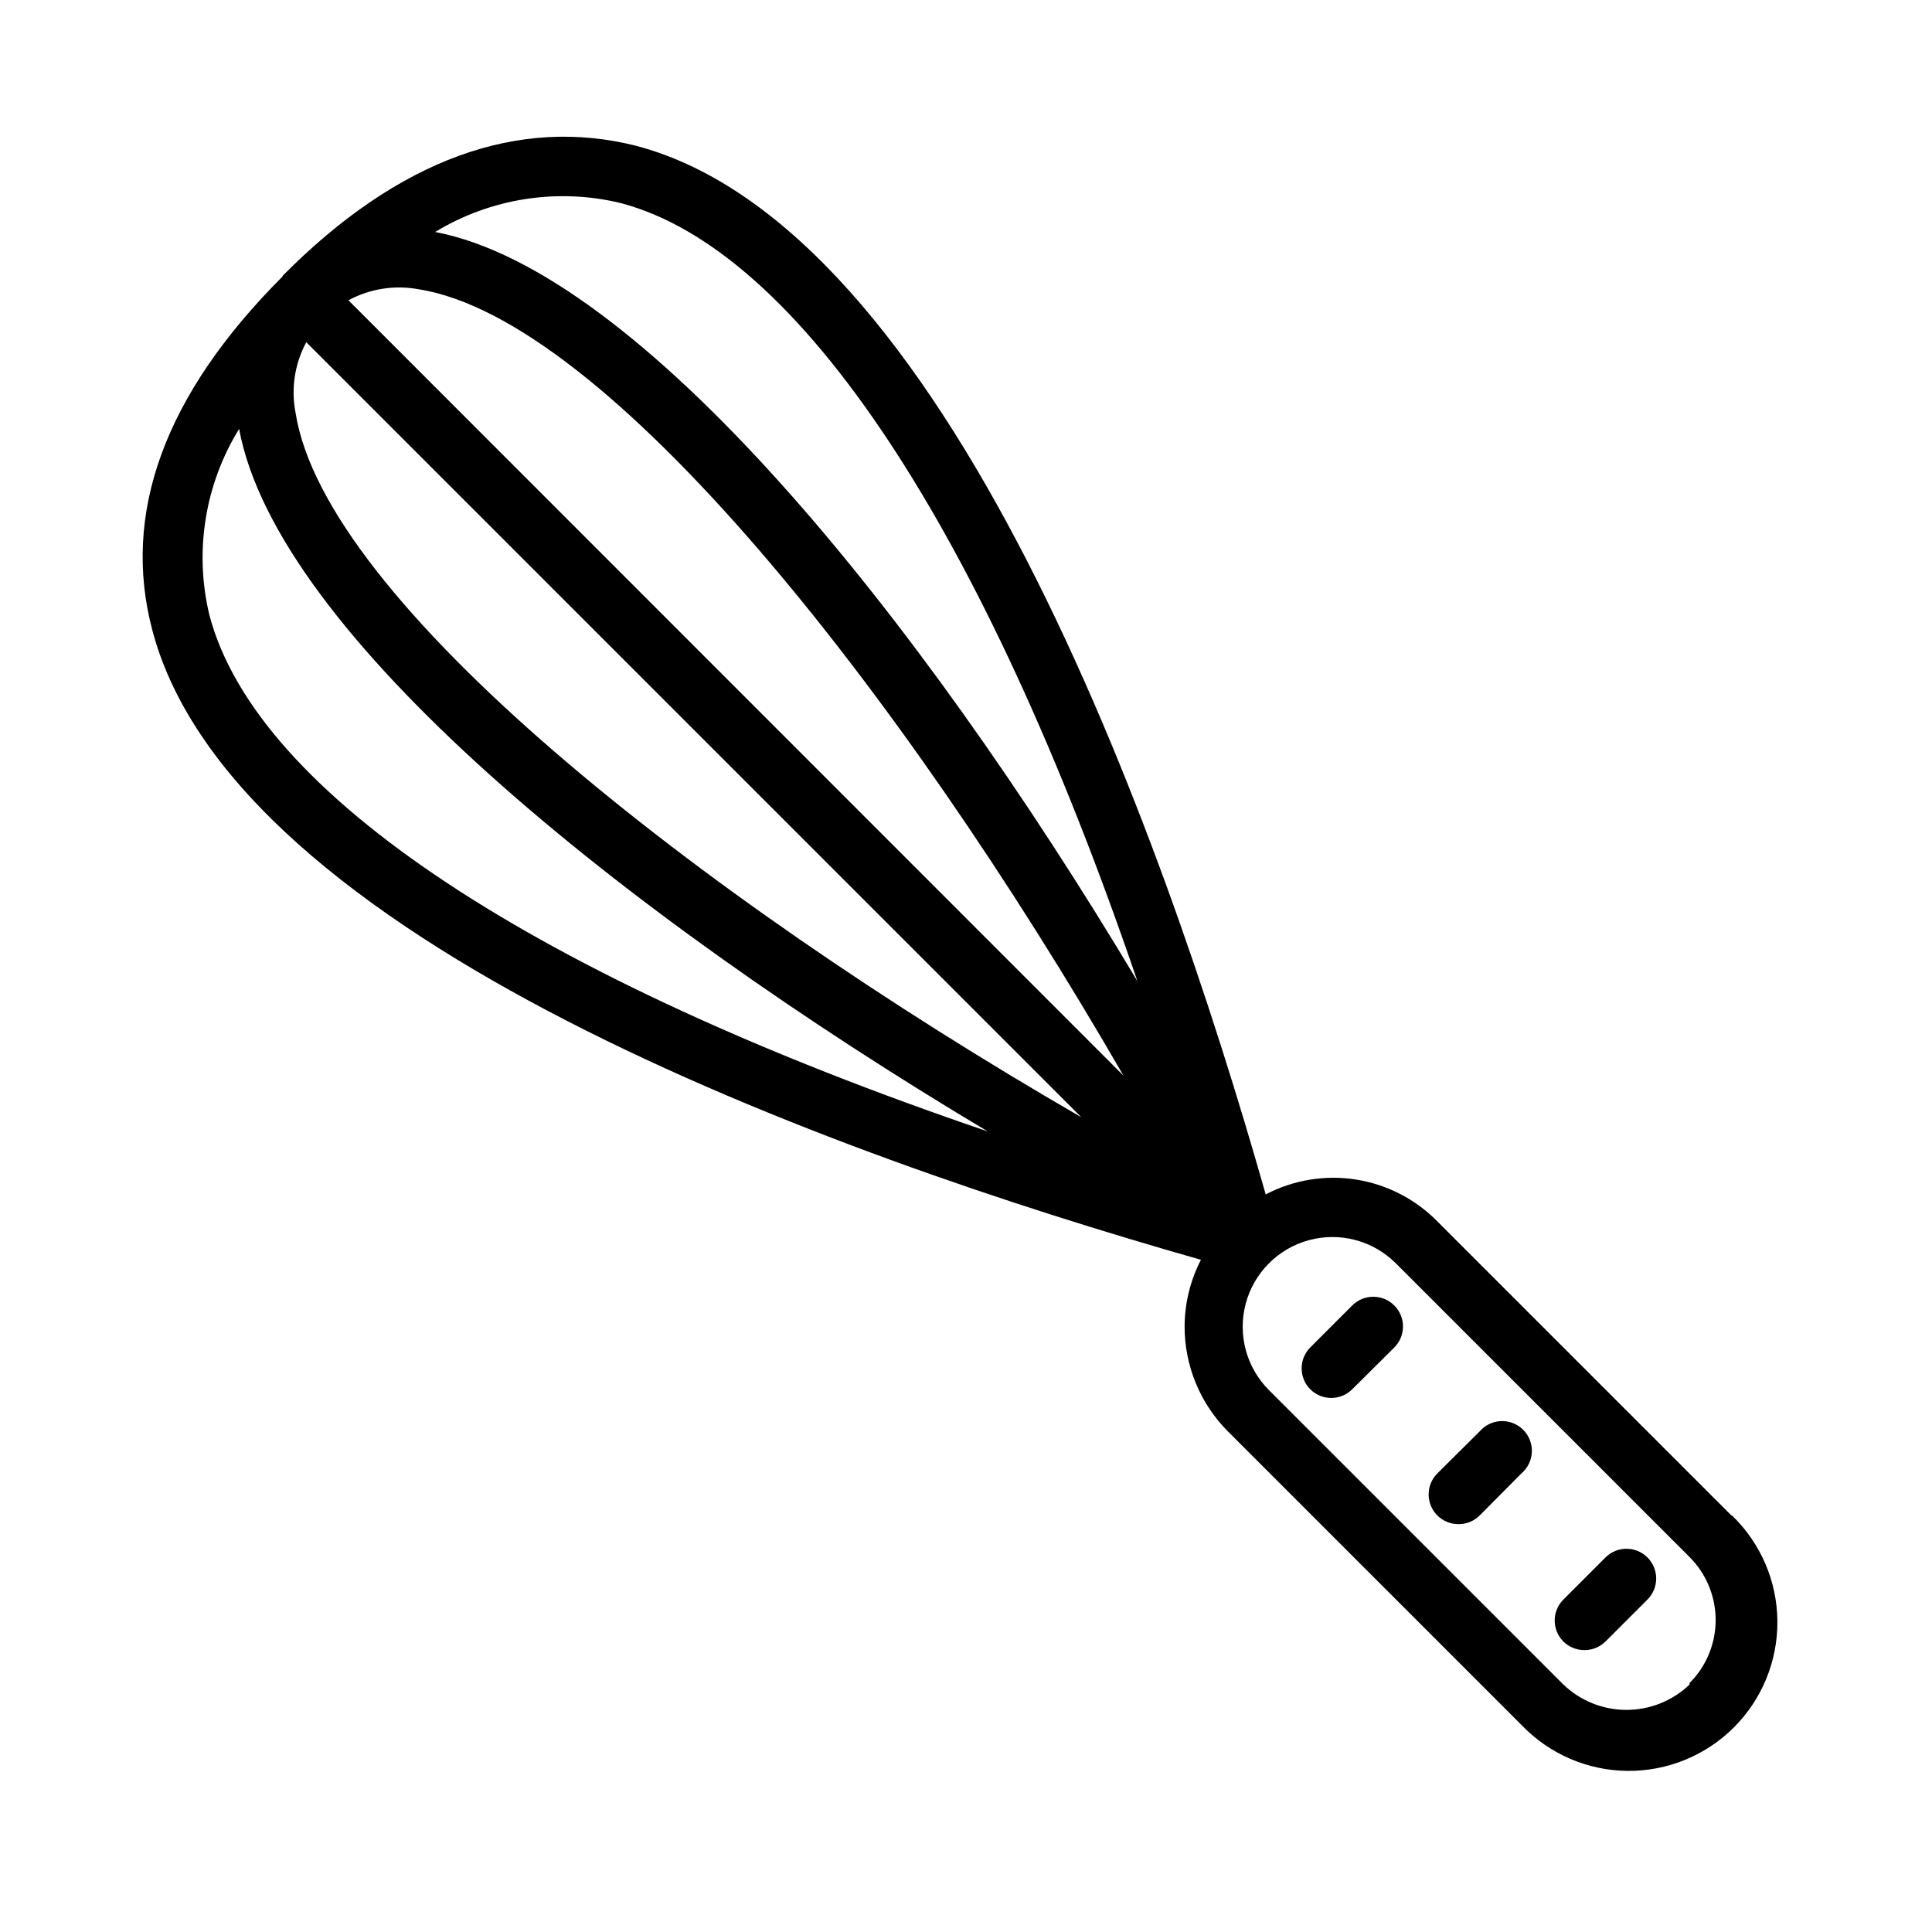<?xml version="1.0" encoding="UTF-8"?>
<!-- Uploaded to: SVG Repo, www.svgrepo.com, Generator: SVG Repo Mixer Tools -->
<svg fill="#000000" width="800px" height="800px" version="1.1" viewBox="144 144 512 512" xmlns="http://www.w3.org/2000/svg">
 <g>
  <path d="m602.86 545.63-77.934-77.934c-5.809-5.918-13.371-9.812-21.566-11.102-8.191-1.289-16.582 0.09-23.934 3.938-28.18-99.188-85.094-256.31-166.81-277.88-31.094-7.871-62.977 3.387-93.836 34.559h0.16c-31.488 31.488-42.746 62.977-34.559 93.836 21.57 81.711 178.7 138.62 277.88 166.81v-0.004c-2.812 5.453-4.297 11.496-4.328 17.633-0.02 10.449 4.113 20.473 11.492 27.867l77.934 77.934c7.332 7.594 17.41 11.926 27.969 12.016 10.559 0.094 20.707-4.062 28.176-11.527 7.465-7.465 11.617-17.617 11.523-28.172-0.09-10.559-4.418-20.637-12.012-27.969zm-347.86-324.96c49.75 7.871 127.61 105.96 186.72 208.37l-205.38-205.46c5.699-3.082 12.285-4.109 18.656-2.914zm-29.836 14.016 205.38 205.38c-102.34-59.117-200.42-136.89-208.21-186.64-1.254-6.387-0.254-13.008 2.832-18.734zm83.445-36.84c47.23 12.516 96.039 86.594 136.82 206.17-58.414-97.773-132.02-188.22-186.1-198.54 14.766-8.977 32.492-11.723 49.281-7.637zm-109.11 109.18c-4.059-16.844-1.227-34.613 7.871-49.359 9.996 54.16 100.52 127.76 198.38 186.17-119.81-40.773-193.73-89.344-206.25-136.81zm392.26 283.39v-0.004c-4.5 4.316-10.492 6.727-16.73 6.727-6.234 0-12.227-2.41-16.727-6.727l-77.934-77.934c-6.031-5.977-8.418-14.715-6.258-22.93 2.16-8.211 8.535-14.648 16.727-16.883 8.191-2.238 16.957 0.066 22.988 6.043l77.934 77.934c4.422 4.426 6.906 10.43 6.906 16.688 0 6.258-2.484 12.262-6.906 16.688z"/>
  <path d="m502.34 489.98-11.098 11.098h-0.004c-3.051 3.07-3.051 8.031 0 11.102 3.07 3.051 8.031 3.051 11.102 0l11.18-11.098-0.004-0.004c3.055-3.07 3.055-8.027 0-11.098-1.477-1.492-3.488-2.328-5.586-2.328-2.102 0-4.113 0.836-5.59 2.328z"/>
  <path d="m536.11 523.35-11.18 11.098v0.004c-1.488 1.477-2.328 3.488-2.328 5.59 0 2.098 0.84 4.109 2.328 5.59 1.488 1.473 3.5 2.293 5.59 2.281 2.094 0.012 4.106-0.809 5.59-2.281l11.098-11.18h0.004c1.664-1.426 2.66-3.484 2.742-5.676 0.086-2.191-0.746-4.32-2.297-5.871-1.551-1.551-3.68-2.383-5.871-2.301-2.191 0.086-4.25 1.082-5.676 2.746z"/>
  <path d="m569.48 556.73-11.18 11.18c-3.051 3.07-3.051 8.027 0 11.098 1.484 1.473 3.496 2.297 5.59 2.285 2.094 0.012 4.102-0.812 5.59-2.285l11.098-11.098c1.492-1.48 2.328-3.492 2.328-5.59 0-2.102-0.836-4.113-2.328-5.59-3.07-3.051-8.027-3.051-11.098 0z"/>
 </g>
</svg>